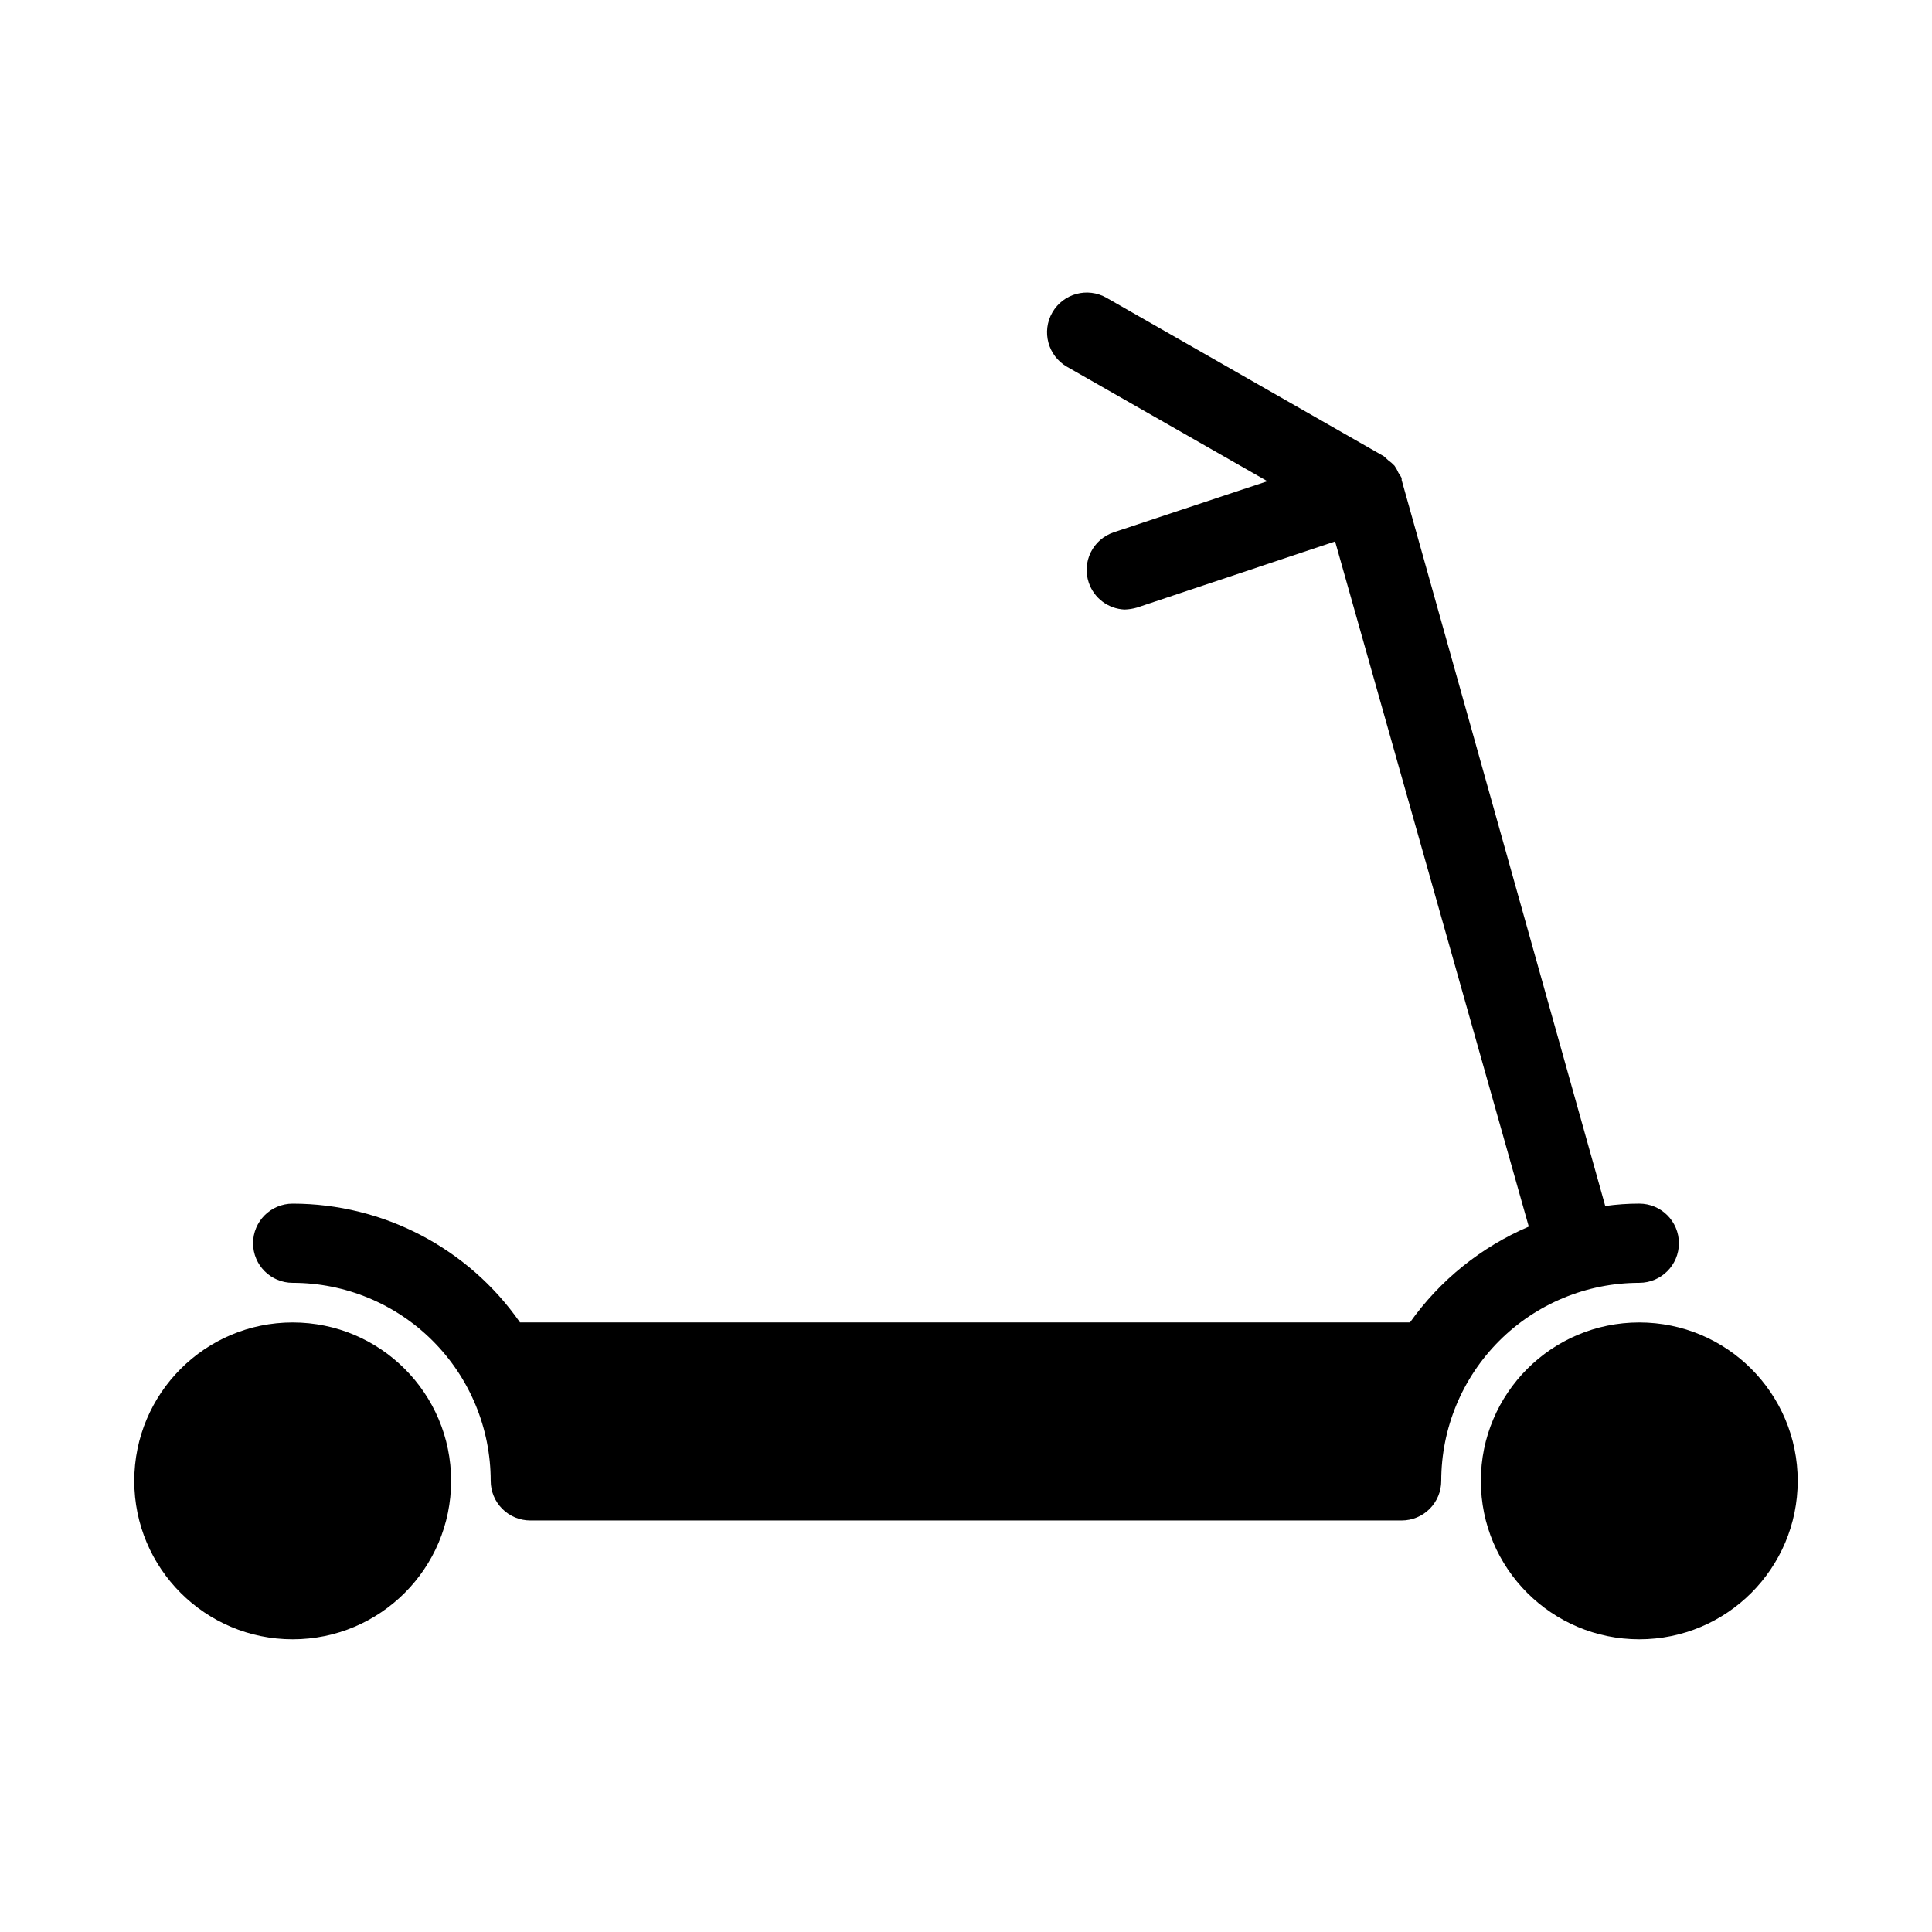<?xml version="1.0" encoding="UTF-8"?>
<!-- Uploaded to: ICON Repo, www.iconrepo.com, Generator: ICON Repo Mixer Tools -->
<svg fill="#000000" width="800px" height="800px" version="1.1" viewBox="144 144 512 512" xmlns="http://www.w3.org/2000/svg">
 <g>
  <path d="m620.41 536.45c0 23.188-18.797 41.984-41.984 41.984s-41.984-18.797-41.984-41.984 18.797-41.984 41.984-41.984 41.984 18.797 41.984 41.984"/>
  <path d="m263.55 536.45c0 23.188-18.797 41.984-41.984 41.984s-41.984-18.797-41.984-41.984 18.797-41.984 41.984-41.984 41.984 18.797 41.984 41.984"/>
  <path d="m578.43 483.96c5.797 0 10.496-4.699 10.496-10.492 0-5.797-4.699-10.496-10.496-10.496-3.019-0.004-6.035 0.207-9.023 0.629l-53.953-192.39v-0.523c-0.238-0.477-0.52-0.934-0.84-1.363-0.281-0.664-0.633-1.297-1.047-1.891-0.508-0.547-1.07-1.039-1.68-1.469l-1.156-1.051-73.473-41.984c-5.043-2.898-11.48-1.16-14.379 3.883-2.898 5.043-1.16 11.484 3.883 14.383l53.109 30.332-40.723 13.539c-2.648 0.887-4.836 2.789-6.078 5.293-1.238 2.5-1.434 5.394-0.535 8.039 1.379 4.098 5.129 6.93 9.449 7.137 1.137-0.031 2.266-0.207 3.356-0.527l52.48-17.527 51.324 181.58h0.004c-12.637 5.406-23.531 14.195-31.488 25.398h-235.85c-13.727-19.711-36.223-31.469-60.246-31.484-5.797 0-10.496 4.699-10.496 10.496 0 5.793 4.699 10.492 10.496 10.492 13.918 0 27.266 5.531 37.109 15.371 9.84 9.844 15.371 23.191 15.371 37.109 0 2.785 1.105 5.453 3.074 7.422s4.637 3.074 7.422 3.074h230.91c2.785 0 5.457-1.105 7.422-3.074 1.969-1.969 3.074-4.637 3.074-7.422 0-13.918 5.531-27.266 15.371-37.109 9.844-9.84 23.191-15.371 37.109-15.371z"/>
 </g>
</svg>